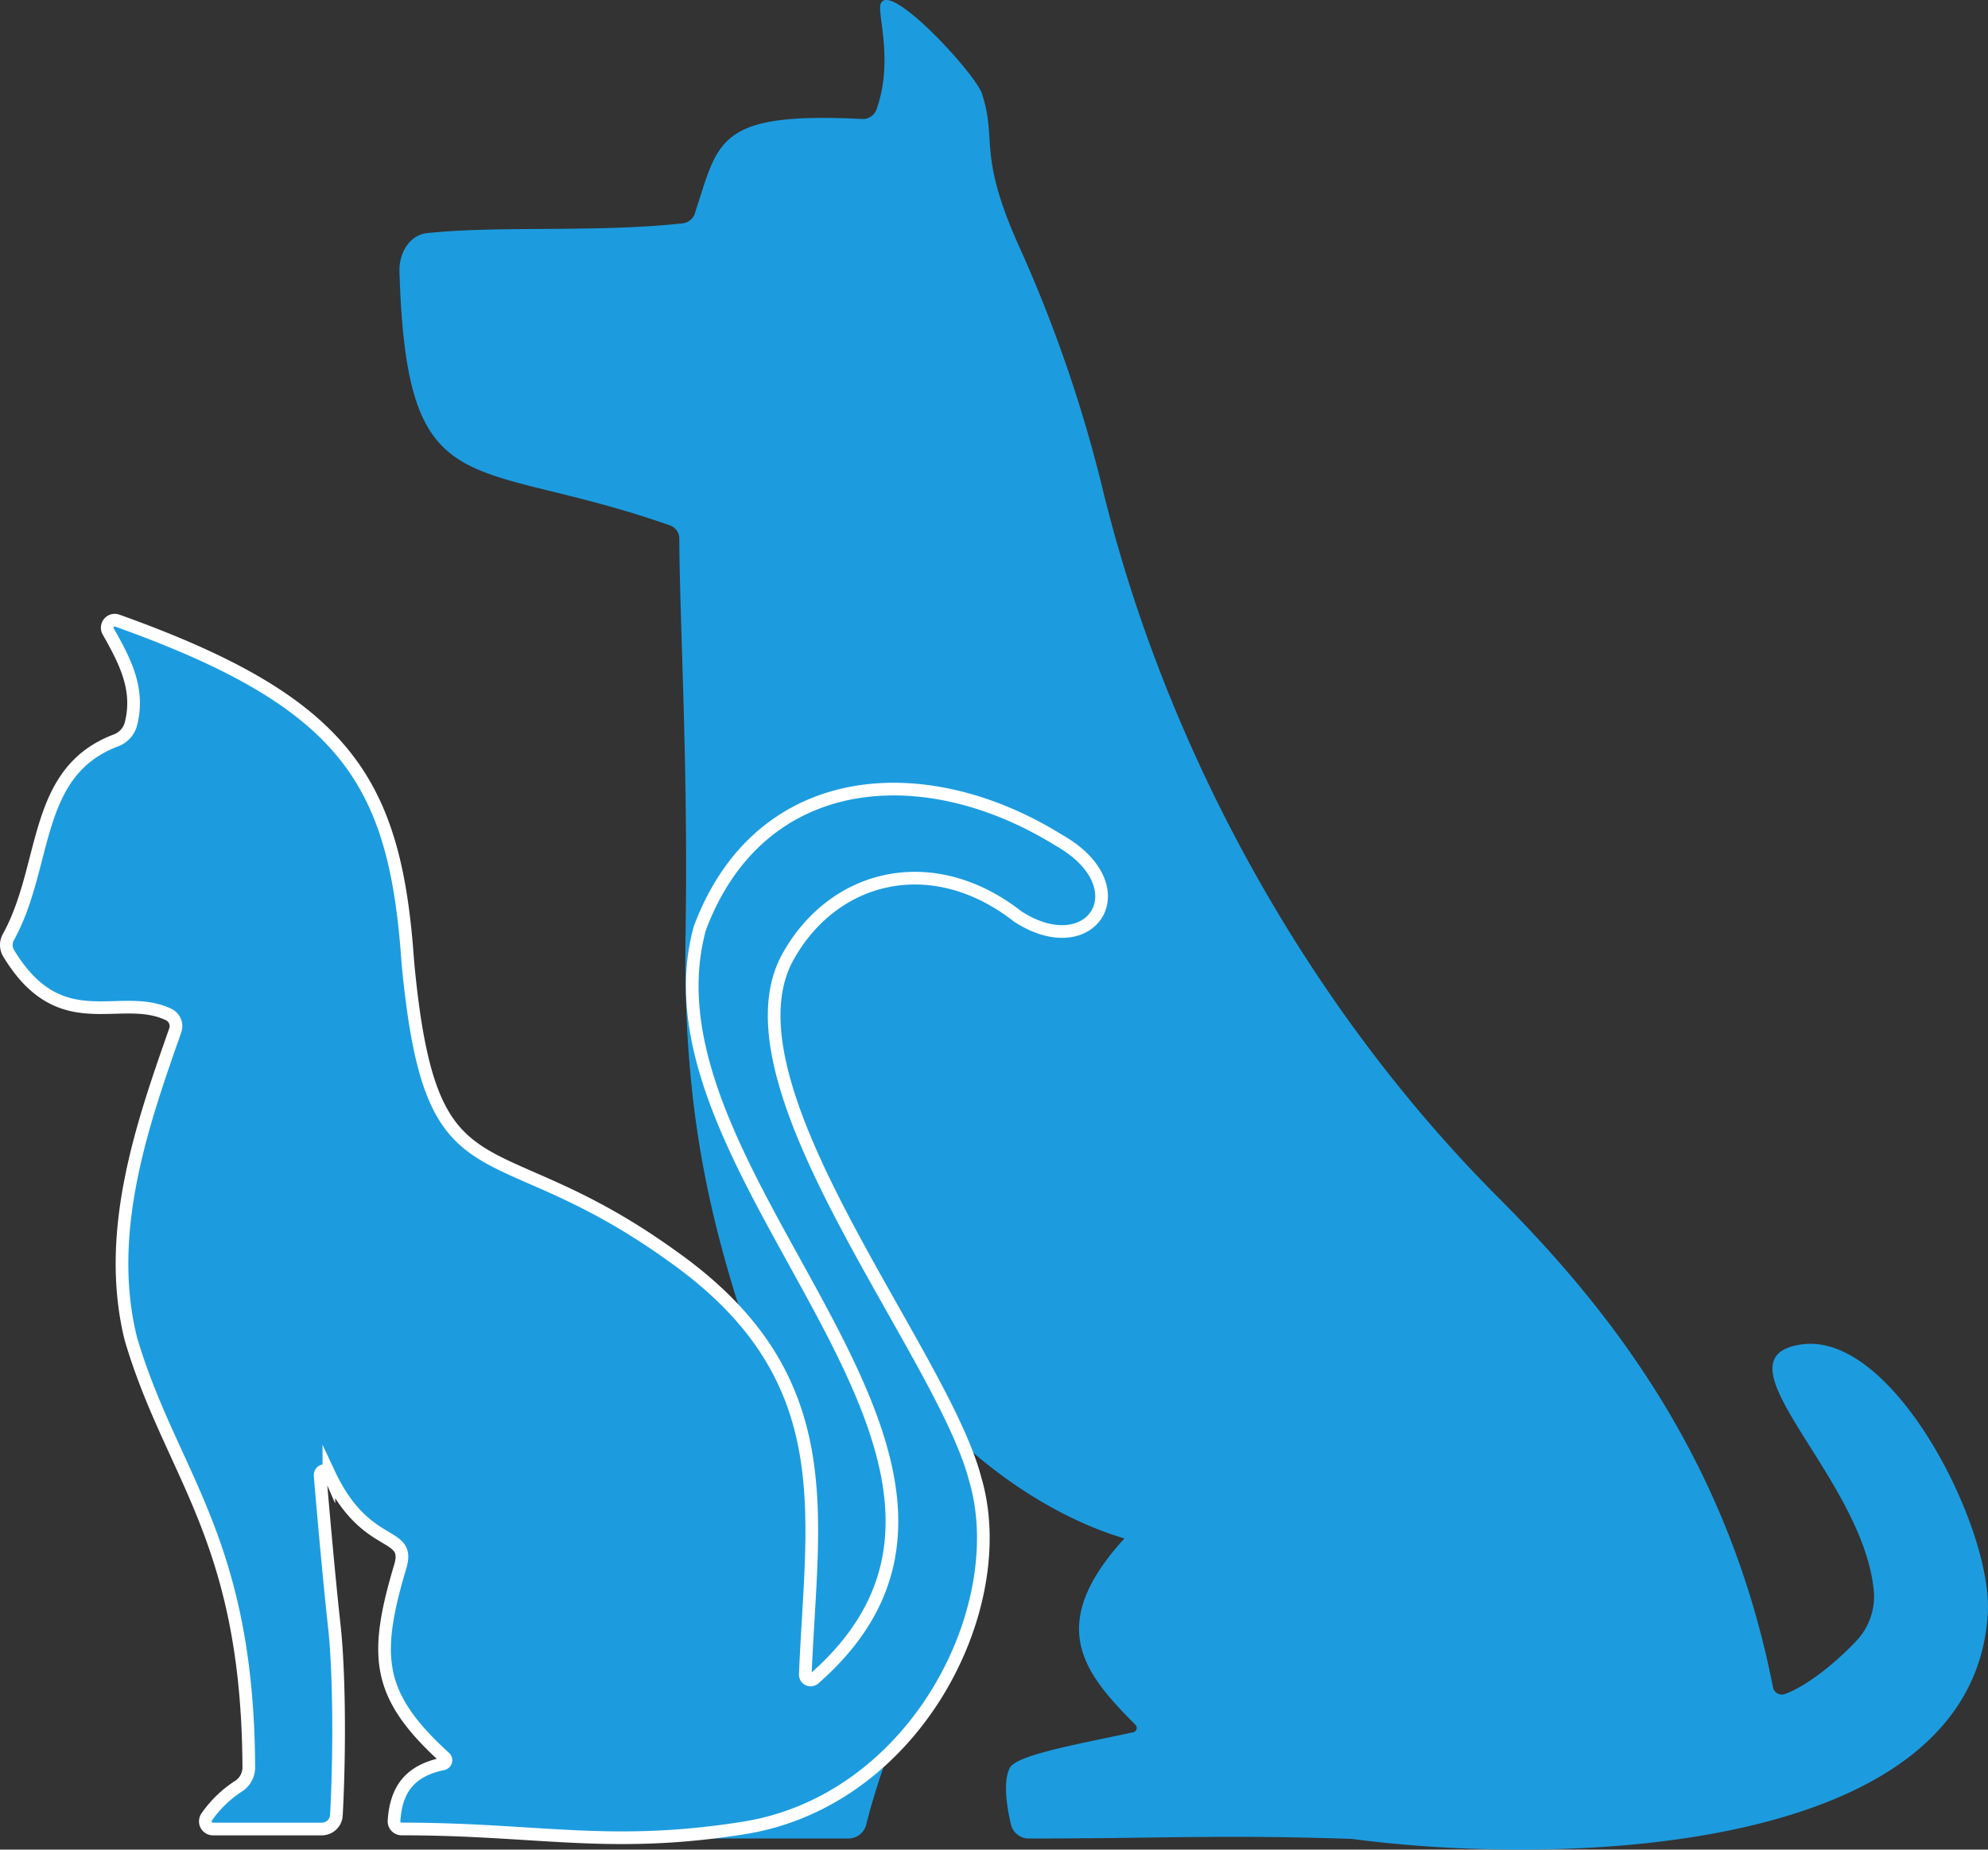 <?xml version="1.0" encoding="UTF-8"?> <svg xmlns="http://www.w3.org/2000/svg" viewBox="0 0 313.98 292.065"><rect x="0" y="0" width="313.98" height="292.065" fill="#333333" stroke="none"/><g><path d="M177.588,242.932c-12.58,13.795-6.382,21.252,1.733,29.423a.693.693,0,0,1-.32,1.174c-7.863,1.726-18.083,3.467-19.463,5.535-1.202,2.168-.491,6.415.127,9.025a2.901,2.901,0,0,0,2.836,2.224c21.023,0,30.391-.638,51.035.066,32.739,4.356,98.299,2.778,100.418-35.756.729-13.246-14.837-44.445-29.458-42.326-14.405,2.089,9.8,20.845,11.457,38.986a10.225,10.225,0,0,1-2.841,7.901c-3.04,3.24-7.716,7.073-11.241,8.321a1.422,1.422,0,0,1-1.863-1.141c-7.032-35.672-25.435-59.298-43.393-77.289-29.829-29.875-52.296-70.193-62.446-111.766a219.499,219.499,0,0,0-13.241-38.45c-6.595-14.718-3.395-16.53-5.84-24.073-.986-3.042-14.054-17.302-15.869-14.4-1.027,1.027,2.127,8.811-.813,16.972a2.296,2.296,0,0,1-2.28,1.431c-23.031-1.149-22.606,3.474-26.391,14.921a2.299,2.299,0,0,1-1.911,1.558c-13.643,1.489-28.708.33-40.333,1.538-2.669.277-4.498,2.928-4.399,6.138C64.261,80.525,73.995,71.808,105.781,82.949a2.224,2.224,0,0,1,1.507,2.076c.046,12.878,1.428,36.323.989,62.241-.64,37.774,7.497,56.967,18.039,86.641.417,1.177.79,2.254,1.108,3.207a8.26,8.26,0,0,1,.414,3.362c-.882,9.825-3.667,16.7-5.113,31.69a2.69,2.69,0,0,1-2.201,2.346c-4.981.989-13.604,6-11.505,13.711a2.91,2.91,0,0,0,2.816,2.089h22.162a2.914,2.914,0,0,0,2.831-2.254c2.704-11.055,8.473-22.647,11.386-38.371.267-1.446,1.454-17.01,1.637-22.324a.682.682,0,0,1,1.164-.468s11.124,11.429,26.574,16.037" style="fill: #1c9cdf"></path><path d="M53.129,286.673a2.311,2.311,0,0,1-2.293,2.14H33.629a1.213,1.213,0,0,1-.952-1.948,17.98,17.98,0,0,1,4.988-4.81,3.535,3.535,0,0,0,1.629-3.085c-.192-36.203-12.264-45.969-18.638-67.596-4.165-16.901,1.897-34.07,7.026-48.684A2.034,2.034,0,0,0,26.596,160.18c-7.703-3.647-17.054,3.922-25.261-9.702a2.536,2.536,0,0,1,.006-2.529c6.227-11.337,3.762-26.028,16.926-31.017a3.838,3.838,0,0,0,2.414-2.625c1.367-5.423-.837-9.734-3.596-14.614a1.186,1.186,0,0,1,1.437-1.693C54.662,110.909,62.448,123.332,64.409,151.909c3.679,39.135,12.717,25.479,41.836,46.486,26.961,19.092,21.953,40.623,20.944,66.031a.843.843,0,0,0,1.348.69c39.32-34.344-28.934-78.742-18.005-118.541,9.421-25.179,35.392-27.082,56.578-13.969,13.215,7.384,5.302,19.692-6.387,12.104-13.388-10.481-29.113-6.707-36.375,6.56C113.431,171.517,148.797,213.405,154.022,233.563c5.972,20.158-9.357,50.785-36.593,55.09-21.301,3.366-32.39.153-53.998.153a1.2,1.2,0,0,1-1.201-1.239c.326-5.391,2.874-8.022,7.729-9.044a.577.577,0,0,0,.288-.99c-10.782-9.811-11.267-15.955-7.026-30.199,1.724-5.8-5.48-2.287-11.28-14.697a.721.721,0,0,0-1.38.332c.619,7.499,1.622,18.306,2.216,23.582.792,7.013.92,19.564.351,30.122" style="fill: #1c9cdf;stroke: #fff;stroke-miterlimit: 10;stroke-width: 2px"></path></g></svg> 